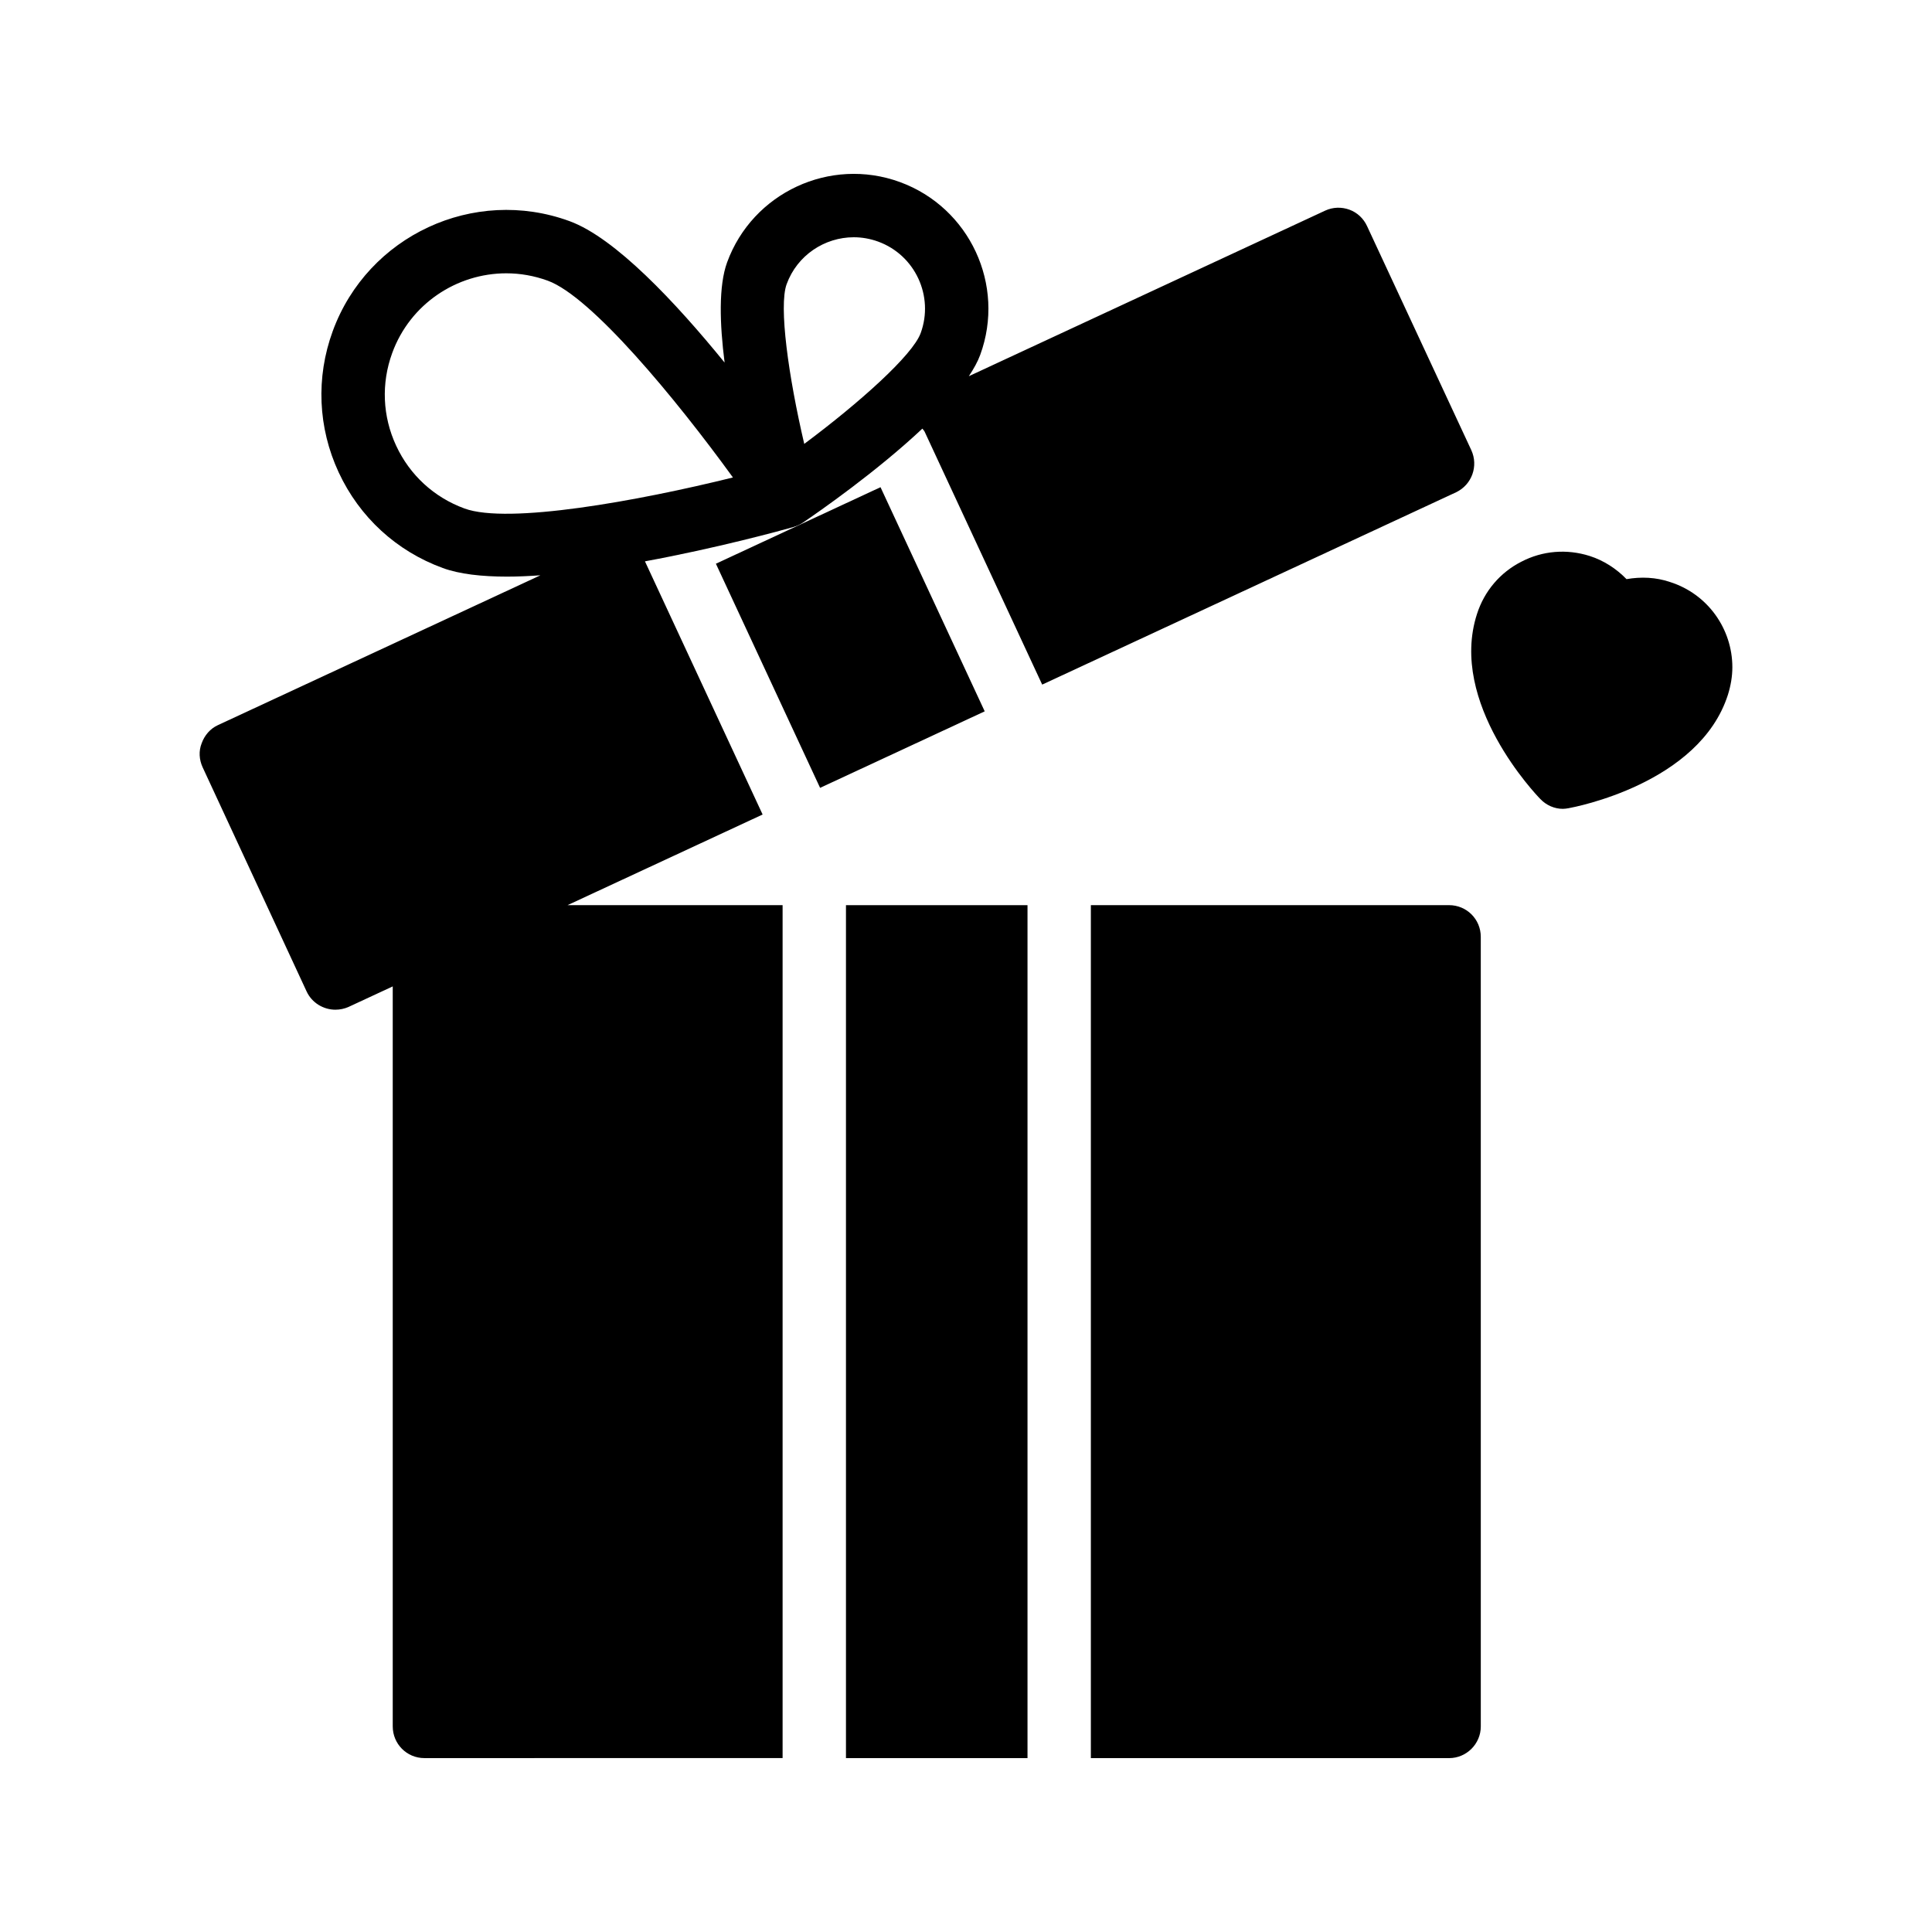 <?xml version="1.0" encoding="UTF-8"?>
<!-- Uploaded to: SVG Repo, www.svgrepo.com, Generator: SVG Repo Mixer Tools -->
<svg fill="#000000" width="800px" height="800px" version="1.1" viewBox="144 144 512 512" xmlns="http://www.w3.org/2000/svg">
 <g>
  <path d="m368.19 383.88h48.109v226.04h-48.109z"/>
  <path d="m433.09 383.88v226.04h94.938c4.617 0 8.398-3.777 8.398-8.398l-0.004-209.25c0-4.703-3.777-8.398-8.398-8.398z"/>
  <path d="m333.72 293.39 43.625-20.277 27.613 59.398-43.625 20.277z"/>
  <path d="m225.24 406.71c1.426 3.106 4.535 4.871 7.641 4.871 1.176 0 2.434-0.25 3.527-0.754l11.672-5.422v196.11c0 4.617 3.695 8.398 8.398 8.398l94.918-0.004v-226.04h-56.98l51.684-24.016-31.145-67.012c-0.012-0.027-0.008-0.059-0.02-0.086 19.008-3.492 35.902-8.121 39.379-9.098 0.027-0.008 0.043-0.031 0.066-0.039 0.836-0.242 1.641-0.602 2.375-1.102 4.305-2.922 19.543-13.516 31.684-24.93 0.184 0.289 0.457 0.508 0.602 0.824l31.148 67.016 109.69-50.969c4.199-2.016 5.961-6.969 4.031-11.168l-27.625-59.367c-0.922-2.016-2.602-3.609-4.703-4.367-2.098-0.754-4.367-0.672-6.383 0.254l-94.449 43.887c1.305-1.961 2.363-3.867 3.019-5.66 6.758-18.492-2.797-39.035-21.289-45.793-18.477-6.754-39.031 2.793-45.789 21.281-2.273 6.227-1.98 16.227-0.664 26.559-13.039-16.023-29.02-33.066-41.105-37.484-25.34-9.262-53.496 3.836-62.754 29.172-4.484 12.281-3.918 25.566 1.59 37.422 5.512 11.852 15.301 20.852 27.586 25.34 4.418 1.617 10.332 2.277 17.055 2.277 2.805 0 5.777-0.141 8.812-0.352l-85.48 39.715c-2.016 0.922-3.527 2.688-4.281 4.785-0.84 2.098-0.672 4.367 0.25 6.383zm127.23-187.41c2.797-7.664 10.07-12.426 17.785-12.426 2.148 0 4.328 0.375 6.469 1.152 9.789 3.574 14.844 14.457 11.266 24.25-2.141 5.856-16.219 18.453-30.855 29.359-4.156-17.773-6.805-36.488-4.664-42.336zm-85.371 59.457c-8.062-2.945-14.496-8.855-18.113-16.641-3.617-7.781-3.992-16.512-1.043-24.574 4.758-13.023 17.105-21.113 30.227-21.113 3.648 0 7.363 0.633 10.996 1.957 11.547 4.219 33.824 31.129 49.07 52.148-25.215 6.242-59.582 12.465-71.137 8.223z"/>
  <path d="m552.21 355.75c1.594 1.68 3.777 2.602 5.961 2.602 0.504 0 1.008-0.086 1.512-0.168 1.426-0.254 34.68-6.465 42.234-30.062 0.758-2.434 1.176-4.871 1.176-7.305 0-10.078-6.465-19.398-16.543-22.586-3.695-1.258-7.641-1.426-11.504-0.754-2.688-2.769-6.047-4.953-9.738-6.129-6.047-1.93-12.512-1.426-18.137 1.512-5.625 2.856-9.824 7.809-11.754 13.855-7.641 23.594 15.785 48.027 16.793 49.035z"/>
 </g>
</svg>